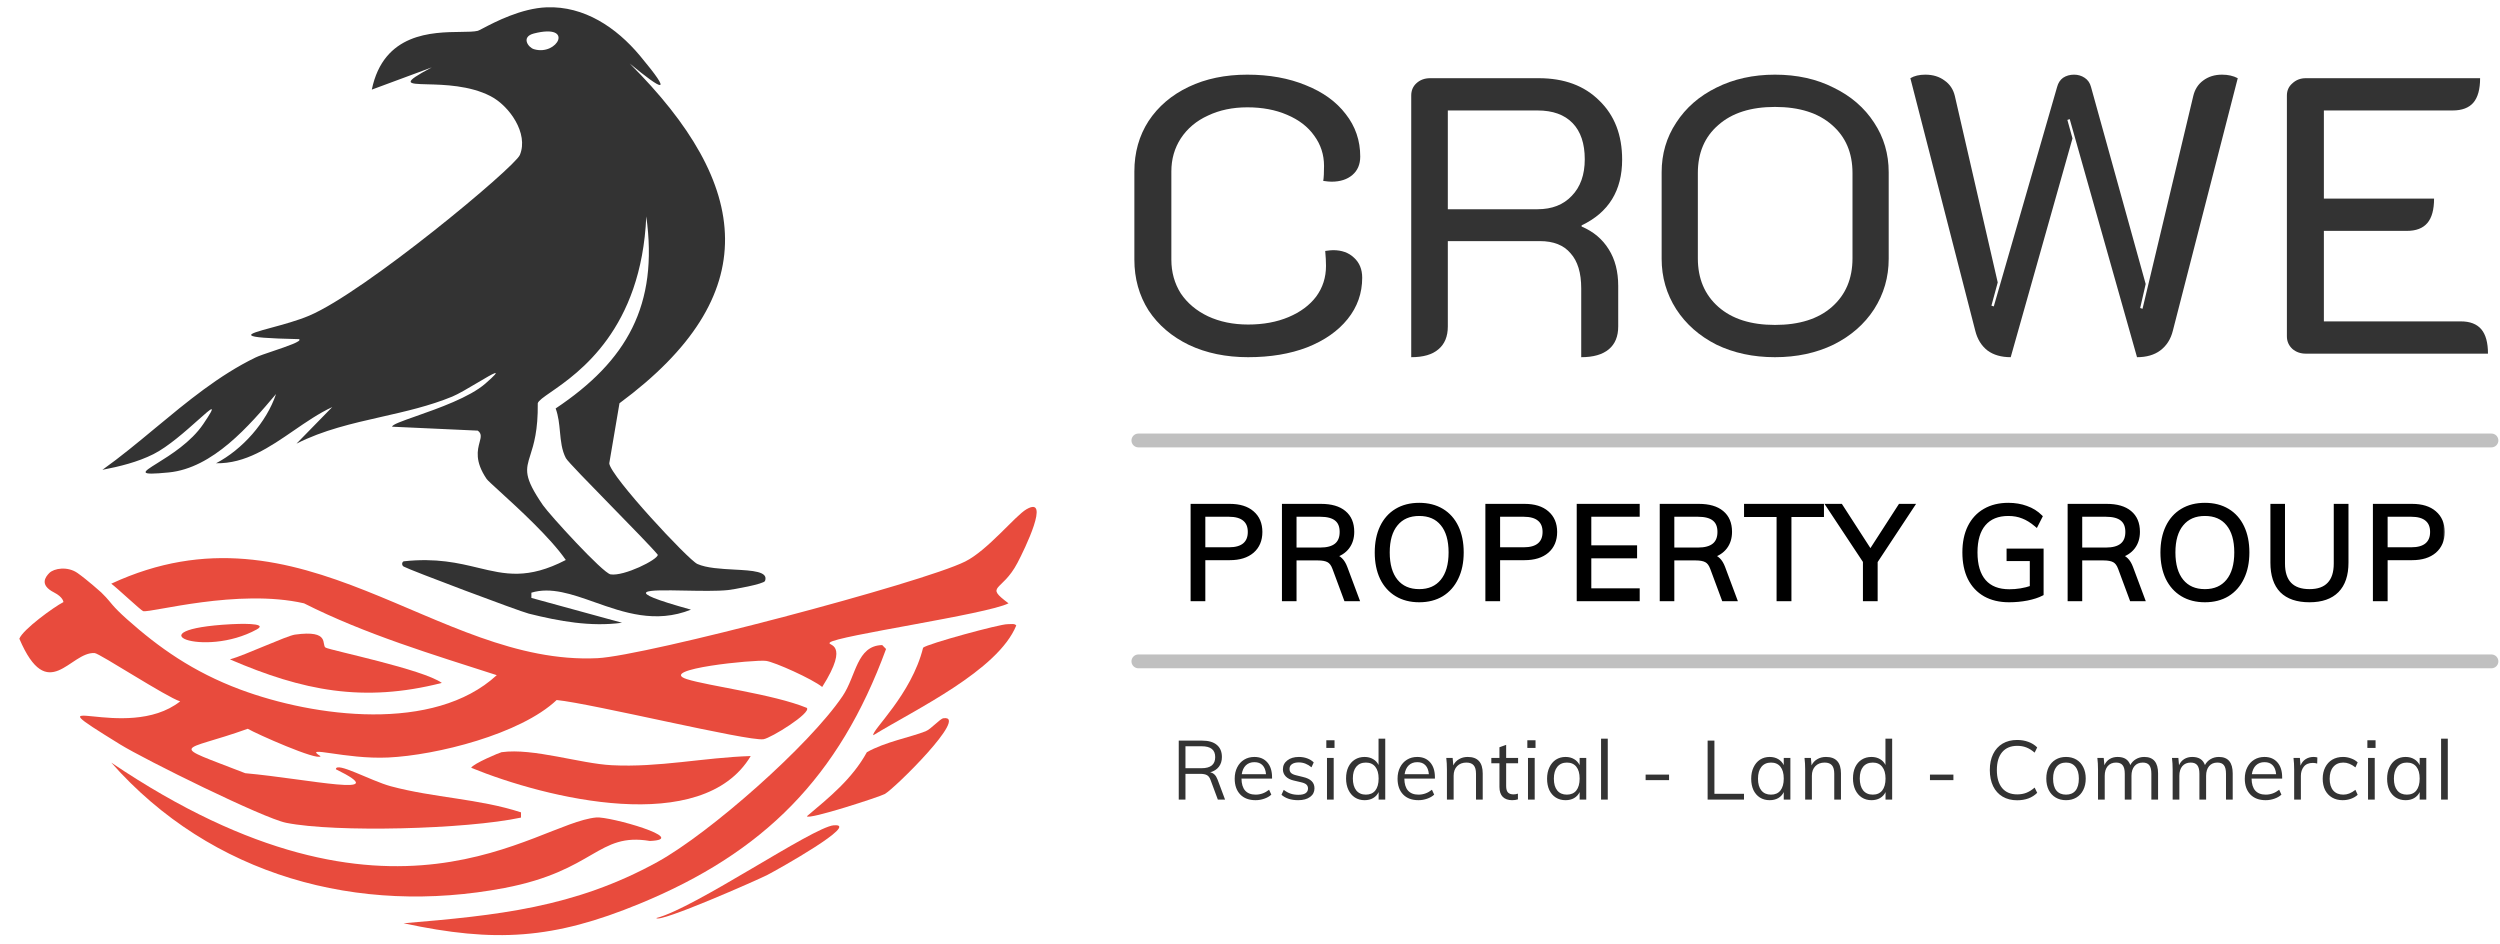 <svg width="339" height="128" viewBox="0 0 339 128" fill="none" xmlns="http://www.w3.org/2000/svg">
<g clip-path="url(#clip0_9_487)">
<path d="M13.726 80.332C13.726 80.332 13.908 80.51 14.367 80.988C14.995 81.644 15.234 82.197 17.216 83.963C21.518 87.797 26.163 91.102 32.57 93.496C42.633 97.25 58.848 99.394 67.361 91.552C58.692 88.754 49.541 86.012 41.223 81.811C32.29 79.771 20.49 83.111 19.416 82.872C19.143 82.808 15.771 79.628 15.085 79.149C41.013 67.122 59.09 90.316 81.029 89.248C87.548 88.929 125.057 79.046 130.875 76.144C133.944 74.614 137.643 69.951 139.185 69.059C142.519 67.122 138.921 74.519 137.97 76.32C135.86 80.345 133.438 79.325 136.755 81.811C133.843 83.302 113.39 86.219 112.526 87.128C112.058 87.614 115.4 86.984 111.49 93.154C110.181 92.085 105.041 89.766 103.873 89.615C102.401 89.415 88.958 90.746 93.14 92.094C95.983 93.01 104.878 94.126 109.41 95.991C110.041 96.677 104.55 100.088 103.522 100.239C101.443 100.55 80.274 95.401 75.484 94.923C70.578 99.562 59.152 102.415 52.641 102.718C46.792 102.989 40.958 100.989 43.466 102.543C43.1 103.22 34.704 99.482 33.598 98.821C24.447 102.112 22.585 100.694 33.255 104.846C41.807 105.619 53.669 108.298 45.546 104.312C45.546 103.212 50.297 105.89 52.991 106.616C58.856 108.194 64.915 108.29 70.648 110.155V110.864C63.225 112.458 45.483 112.912 38.801 111.573C35.724 110.96 19.649 103.013 16.3 100.949C3.122 92.811 17.071 100.901 24.431 95.106C22.593 94.54 13.496 88.594 12.834 88.555C9.493 88.355 6.502 95.688 2.624 86.61C3.104 85.35 7.318 82.3 8.599 81.644C8.599 81.644 8.599 80.988 7.318 80.332C5.311 79.306 6.179 78.219 6.677 77.709C7.318 77.054 9.174 76.755 10.522 77.709C11.87 78.664 13.726 80.332 13.726 80.332Z" fill="#E84B3D"/>
<path d="M119.627 87.471L120.149 88.005C113.762 105.428 103.528 115.63 86.744 122.541C75.038 127.363 67.172 127.865 54.726 125.195C67.351 124.127 77.865 123.107 89.166 116.874C96.254 112.96 109.751 101.068 114.261 94.381C116.122 91.615 116.153 87.558 119.627 87.471Z" fill="#E84B3D"/>
<path d="M15.091 103.412C53.425 129.292 72.46 111.629 80.856 110.848C82.671 110.681 93.653 113.805 88.123 114.036C81.051 112.849 80.708 118.069 68.395 120.413C48.636 124.175 28.651 118.787 15.091 103.412Z" fill="#E84B3D"/>
<path d="M68.052 101.993C72.273 101.411 78.707 103.547 82.936 103.762C89.353 104.097 95.452 102.718 101.799 102.519C95.241 113.494 74.073 108.274 63.893 104.113C64.15 103.555 67.819 102.017 68.044 101.985L68.052 101.993Z" fill="#E84B3D"/>
<path d="M40.014 86.052C44.882 85.374 43.526 87.487 44.165 87.821C44.897 88.204 57.39 90.77 59.913 92.604C49.259 95.322 41.057 93.664 31.182 89.415C33.238 88.841 38.861 86.211 40.006 86.052H40.014Z" fill="#E84B3D"/>
<path d="M136.59 84.641C137.104 84.641 137.595 84.522 137.805 84.816C135.305 90.938 124.144 96.19 118.42 99.697C118.147 99.068 123.607 94.19 125.172 87.829C125.741 87.303 135.585 84.625 136.598 84.641H136.59Z" fill="#E84B3D"/>
<path d="M127.937 97.394C131.45 96.908 121.34 106.903 119.977 107.668C119.323 108.035 109.588 111.215 109.416 110.681C112.469 108.114 115.569 105.604 117.547 102.001C119.993 100.606 123.482 99.968 125.507 99.163C126.27 98.861 127.454 97.458 127.929 97.394H127.937Z" fill="#E84B3D"/>
<path d="M113.053 111.916C116.807 111.557 105.429 117.934 104.05 118.643C102.835 119.273 89.353 125.227 88.995 124.486C94.198 123.178 110.164 112.187 113.053 111.908V111.916Z" fill="#E84B3D"/>
<path d="M31.361 84.641C32 84.609 36.571 84.386 34.819 85.35C27.615 89.312 17.786 85.366 31.361 84.641Z" fill="#E84B3D"/>
<path fill-rule="evenodd" clip-rule="evenodd" d="M74.13 0.992C79.209 0.805 83.554 3.7 86.771 7.547C91.395 13.089 89.842 12.271 85.386 8.612C101.918 25.118 103.794 40.057 84.001 54.681L82.616 62.833C82.792 64.61 93.352 75.934 94.561 76.474C95.812 77.033 97.771 77.138 99.564 77.235C102.055 77.369 104.226 77.486 103.736 78.777C103.574 79.204 99.339 79.954 98.716 80.014C97.217 80.168 94.957 80.124 92.865 80.084H92.865C87.816 79.986 83.744 79.906 93.696 82.669C88.904 84.585 84.583 83.056 80.648 81.663C77.561 80.571 74.711 79.562 72.056 80.367V81.079L84.346 84.446C80.103 85.024 75.823 84.236 71.705 83.209C70.393 82.879 55.524 77.284 54.74 76.827C54.454 76.662 54.469 76.234 54.74 76.114C59.156 75.629 62.167 76.352 64.85 76.997C68.507 77.875 71.555 78.608 76.724 75.934C74.638 72.912 70.246 68.903 67.769 66.641L67.768 66.641C66.791 65.748 66.111 65.128 65.989 64.948C64.352 62.544 64.754 61.023 65.031 59.976C65.216 59.279 65.345 58.792 64.779 58.393L53.179 57.861C53.151 57.583 54.532 57.097 56.434 56.427L56.434 56.427C59.421 55.376 63.694 53.871 65.82 52.011C68.498 49.673 66.885 50.63 64.773 51.882C63.54 52.614 62.137 53.446 61.321 53.781C58.258 55.042 54.998 55.782 51.74 56.521L51.74 56.521L51.739 56.521C47.77 57.422 43.803 58.322 40.201 60.163L45.052 55.198C43.242 56.042 41.533 57.217 39.823 58.392C36.551 60.642 33.278 62.892 29.297 62.818C32.858 60.958 36.134 57.283 37.431 53.428C33.789 57.741 28.872 63.47 22.885 64.063C18.647 64.478 19.282 64.082 21.333 62.803C23.095 61.705 25.901 59.955 27.56 57.508C29.572 54.535 28.738 55.28 26.868 56.951C25.237 58.407 22.818 60.567 20.811 61.58C18.671 62.66 16.224 63.253 13.886 63.71C16.332 61.965 18.693 60.007 21.063 58.041C25.376 54.465 29.719 50.862 34.661 48.471C35.094 48.26 36.029 47.944 37.034 47.605C38.919 46.968 41.048 46.248 40.545 45.989C31.792 45.793 33.338 45.374 36.804 44.433L36.804 44.433C38.379 44.006 40.349 43.472 41.931 42.802C49.464 39.614 69.799 22.696 70.496 21.008C71.705 18.084 69.052 14.341 66.516 13.036C63.69 11.578 60.178 11.489 57.933 11.432C55.272 11.364 54.392 11.342 58.551 9.137L50.416 12.152C52.017 4.447 58.599 4.371 62.492 4.326C63.465 4.315 64.27 4.305 64.787 4.18C64.884 4.155 65.145 4.019 65.535 3.814C67.085 3.001 70.677 1.118 74.138 0.992H74.13ZM72.401 4.539C77.963 3.13 75.588 7.629 72.401 6.669C71.617 6.437 70.613 4.997 72.401 4.539ZM75.347 55.386C84.998 48.944 89.307 41.384 87.636 29.34C86.975 44.66 78.486 50.542 74.703 53.164C73.703 53.857 73.031 54.322 72.921 54.673C72.969 58.376 72.364 60.284 71.922 61.676C71.275 63.717 70.981 64.646 73.617 68.495C74.489 69.77 81.751 77.719 82.792 77.884C84.602 78.177 89.204 75.889 89.197 75.229C88.457 74.317 85.664 71.46 82.908 68.64C79.907 65.569 76.949 62.542 76.732 62.12C76.169 61.046 76.052 59.818 75.932 58.564C75.831 57.498 75.727 56.413 75.347 55.386Z" fill="#333333"/>
</g>
<path d="M310.103 12.952C310.103 12.276 310.352 11.725 310.85 11.298C311.348 10.835 311.952 10.604 312.664 10.604H336.302C336.302 12.098 335.999 13.201 335.395 13.912C334.79 14.624 333.847 14.979 332.567 14.979H315.118V26.932H330.059C330.059 28.426 329.756 29.529 329.152 30.24C328.547 30.951 327.622 31.307 326.377 31.307H315.118V43.58H333.687C334.932 43.58 335.857 43.935 336.462 44.647C337.067 45.358 337.369 46.461 337.369 47.955H312.664C311.952 47.955 311.348 47.742 310.85 47.315C310.352 46.852 310.103 46.283 310.103 45.607V12.952Z" fill="#333333"/>
<path d="M272.652 48.435C271.371 48.435 270.322 48.133 269.503 47.528C268.685 46.888 268.134 45.999 267.849 44.86L259.045 10.604C259.579 10.284 260.255 10.124 261.073 10.124C262.104 10.124 262.976 10.39 263.687 10.924C264.399 11.422 264.861 12.116 265.075 13.005L270.891 38.297L270.037 41.445L270.357 41.552L278.948 11.778C279.09 11.244 279.357 10.835 279.748 10.551C280.175 10.266 280.673 10.124 281.242 10.124C281.776 10.124 282.256 10.266 282.683 10.551C283.11 10.835 283.394 11.244 283.537 11.778L290.954 38.511L290.207 41.766L290.527 41.872L297.41 13.005C297.623 12.116 298.068 11.422 298.744 10.924C299.455 10.39 300.309 10.124 301.305 10.124C302.123 10.124 302.835 10.284 303.439 10.604L294.635 44.86C294.351 45.999 293.782 46.888 292.928 47.528C292.11 48.133 291.06 48.435 289.78 48.435L280.655 16.153L280.335 16.26L281.029 18.768L272.652 48.435Z" fill="#333333"/>
<path d="M240.686 48.435C237.733 48.435 235.083 47.866 232.736 46.728C230.423 45.554 228.609 43.953 227.293 41.925C225.977 39.862 225.319 37.586 225.319 35.096V23.357C225.319 20.867 225.977 18.626 227.293 16.634C228.609 14.606 230.423 13.023 232.736 11.885C235.083 10.711 237.733 10.124 240.686 10.124C243.674 10.124 246.324 10.711 248.636 11.885C250.984 13.023 252.816 14.606 254.132 16.634C255.449 18.626 256.107 20.867 256.107 23.357V35.096C256.107 37.586 255.449 39.862 254.132 41.925C252.816 43.953 250.984 45.554 248.636 46.728C246.289 47.866 243.638 48.435 240.686 48.435ZM240.686 44.06C243.994 44.06 246.573 43.242 248.423 41.605C250.273 39.969 251.198 37.781 251.198 35.042V23.463C251.198 20.724 250.273 18.554 248.423 16.954C246.573 15.317 243.994 14.499 240.686 14.499C237.413 14.499 234.852 15.317 233.002 16.954C231.153 18.554 230.228 20.724 230.228 23.463V35.042C230.228 37.781 231.153 39.969 233.002 41.605C234.852 43.242 237.413 44.06 240.686 44.06Z" fill="#333333"/>
<path d="M191.363 12.952C191.363 12.276 191.594 11.725 192.057 11.298C192.555 10.835 193.177 10.604 193.924 10.604H208.651C212.102 10.604 214.841 11.618 216.868 13.645C218.932 15.637 219.963 18.305 219.963 21.649C219.963 25.847 218.131 28.817 214.467 30.56V30.72C216.068 31.396 217.295 32.428 218.149 33.815C219.003 35.167 219.43 36.821 219.43 38.777V44.273C219.43 45.625 219.003 46.657 218.149 47.368C217.295 48.08 216.05 48.435 214.414 48.435V39.097C214.414 36.999 213.934 35.416 212.973 34.349C212.048 33.246 210.661 32.694 208.811 32.694H196.325V44.273C196.325 45.625 195.898 46.657 195.045 47.368C194.226 48.08 192.999 48.435 191.363 48.435V12.952ZM208.491 28.372C210.448 28.372 211.995 27.768 213.133 26.558C214.307 25.349 214.894 23.695 214.894 21.596C214.894 19.462 214.343 17.825 213.24 16.687C212.137 15.549 210.554 14.979 208.491 14.979H196.325V28.372H208.491Z" fill="#333333"/>
<path d="M169.241 48.435C166.253 48.435 163.585 47.884 161.237 46.781C158.889 45.643 157.057 44.078 155.741 42.086C154.46 40.058 153.82 37.764 153.82 35.202V23.25C153.82 20.689 154.46 18.412 155.741 16.42C157.057 14.428 158.871 12.881 161.184 11.778C163.496 10.675 166.146 10.124 169.134 10.124C172.122 10.124 174.772 10.604 177.085 11.565C179.397 12.489 181.193 13.788 182.474 15.46C183.79 17.132 184.448 19.052 184.448 21.222C184.448 22.29 184.092 23.125 183.381 23.73C182.669 24.335 181.727 24.637 180.553 24.637C180.304 24.637 179.93 24.602 179.432 24.531C179.503 24.104 179.539 23.428 179.539 22.503C179.539 20.973 179.094 19.604 178.205 18.394C177.351 17.185 176.124 16.242 174.523 15.566C172.958 14.89 171.162 14.553 169.134 14.553C167.142 14.553 165.363 14.926 163.798 15.673C162.233 16.384 161.006 17.416 160.116 18.768C159.263 20.084 158.836 21.578 158.836 23.25V35.202C158.836 36.91 159.263 38.44 160.116 39.791C161.006 41.107 162.233 42.139 163.798 42.886C165.399 43.633 167.213 44.007 169.241 44.007C171.304 44.007 173.136 43.669 174.737 42.993C176.337 42.317 177.583 41.392 178.472 40.218C179.361 39.009 179.806 37.621 179.806 36.056C179.806 35.487 179.77 34.811 179.699 34.029C180.197 33.957 180.553 33.922 180.766 33.922C181.94 33.922 182.883 34.26 183.594 34.936C184.341 35.611 184.715 36.519 184.715 37.657C184.715 39.756 184.057 41.623 182.741 43.26C181.424 44.896 179.592 46.176 177.245 47.101C174.932 47.991 172.264 48.435 169.241 48.435Z" fill="#333333"/>
<mask id="path-8-outside-1_9_487" maskUnits="userSpaceOnUse" x="160.715" y="67.451" width="171" height="15" fill="black">
<rect fill="white" x="160.715" y="67.451" width="171" height="15"/>
<path fill-rule="evenodd" clip-rule="evenodd" d="M189.388 80.617C190.253 81.139 191.273 81.4 192.447 81.4C193.621 81.4 194.64 81.139 195.506 80.617C196.372 80.083 197.036 79.33 197.498 78.358C197.972 77.386 198.21 76.236 198.21 74.908C198.21 73.591 197.978 72.447 197.516 71.475C197.053 70.502 196.389 69.755 195.524 69.234C194.658 68.712 193.633 68.451 192.447 68.451C191.261 68.451 190.235 68.712 189.37 69.234C188.504 69.755 187.84 70.502 187.378 71.475C186.915 72.447 186.684 73.597 186.684 74.925C186.684 76.242 186.915 77.392 187.378 78.376C187.852 79.348 188.522 80.095 189.388 80.617ZM195.577 78.785C194.83 79.698 193.787 80.154 192.447 80.154C191.095 80.154 190.046 79.698 189.299 78.785C188.552 77.872 188.178 76.579 188.178 74.908C188.178 73.248 188.552 71.967 189.299 71.066C190.046 70.153 191.095 69.696 192.447 69.696C193.799 69.696 194.842 70.147 195.577 71.048C196.324 71.949 196.698 73.236 196.698 74.908C196.698 76.579 196.324 77.872 195.577 78.785ZM276.843 80.528V74.659H272.361V75.815H275.509V79.674C274.537 80.006 273.523 80.172 272.468 80.172C270.974 80.172 269.835 79.728 269.053 78.838C268.27 77.937 267.879 76.627 267.879 74.908C267.879 73.224 268.258 71.937 269.017 71.048C269.788 70.147 270.891 69.696 272.326 69.696C273.061 69.696 273.719 69.815 274.3 70.052C274.893 70.277 275.497 70.651 276.114 71.172L276.683 70.052C276.15 69.518 275.509 69.121 274.762 68.86C274.027 68.588 273.215 68.451 272.326 68.451C271.104 68.451 270.043 68.712 269.142 69.234C268.252 69.744 267.565 70.485 267.079 71.457C266.604 72.418 266.367 73.568 266.367 74.908C266.367 76.259 266.604 77.421 267.079 78.394C267.565 79.366 268.264 80.113 269.177 80.635C270.09 81.145 271.175 81.4 272.432 81.4C273.262 81.4 274.08 81.323 274.887 81.168C275.693 81.002 276.345 80.789 276.843 80.528ZM295.926 80.617C296.792 81.139 297.812 81.4 298.986 81.4C300.16 81.4 301.179 81.139 302.045 80.617C302.911 80.083 303.575 79.33 304.037 78.358C304.511 77.386 304.748 76.236 304.748 74.908C304.748 73.591 304.517 72.447 304.055 71.475C303.592 70.502 302.928 69.755 302.063 69.234C301.197 68.712 300.171 68.451 298.986 68.451C297.8 68.451 296.774 68.712 295.909 69.234C295.043 69.755 294.379 70.502 293.917 71.475C293.454 72.447 293.223 73.597 293.223 74.925C293.223 76.242 293.454 77.392 293.917 78.376C294.391 79.348 295.061 80.095 295.926 80.617ZM302.116 78.785C301.369 79.698 300.326 80.154 298.986 80.154C297.634 80.154 296.585 79.698 295.838 78.785C295.091 77.872 294.717 76.579 294.717 74.908C294.717 73.248 295.091 71.967 295.838 71.066C296.585 70.153 297.634 69.696 298.986 69.696C300.337 69.696 301.381 70.147 302.116 71.048C302.863 71.949 303.237 73.236 303.237 74.908C303.237 76.579 302.863 77.872 302.116 78.785ZM313.17 81.4C311.509 81.4 310.253 80.973 309.399 80.119C308.557 79.253 308.136 77.979 308.136 76.295V68.594H309.577V76.419C309.577 77.653 309.879 78.583 310.484 79.212C311.089 79.84 311.984 80.154 313.17 80.154C314.343 80.154 315.227 79.84 315.82 79.212C316.424 78.583 316.727 77.653 316.727 76.419V68.594H318.185V76.295C318.185 77.967 317.758 79.236 316.905 80.101C316.051 80.967 314.806 81.4 313.17 81.4ZM322.035 68.594H327.086C328.391 68.594 329.404 68.908 330.128 69.536C330.863 70.165 331.23 71.03 331.23 72.133C331.23 73.236 330.863 74.107 330.128 74.748C329.393 75.376 328.379 75.69 327.086 75.69H323.493V81.257H322.035V68.594ZM326.962 74.481C327.898 74.481 328.604 74.279 329.078 73.876C329.553 73.473 329.79 72.892 329.79 72.133C329.79 71.374 329.553 70.799 329.078 70.408C328.604 70.004 327.898 69.803 326.962 69.803H323.493V74.481H326.962ZM290.582 81.257H289.035L287.469 77.042C287.28 76.52 287.013 76.17 286.669 75.993C286.337 75.815 285.863 75.726 285.246 75.726H282.08V81.257H280.64V68.594H285.673C287.037 68.594 288.08 68.896 288.803 69.501C289.539 70.105 289.906 70.977 289.906 72.115C289.906 72.945 289.687 73.645 289.248 74.214C288.821 74.771 288.199 75.168 287.381 75.406C287.748 75.465 288.062 75.625 288.323 75.886C288.584 76.135 288.803 76.496 288.981 76.971L290.582 81.257ZM285.549 74.516C287.493 74.516 288.466 73.722 288.466 72.133C288.466 71.35 288.228 70.769 287.754 70.39C287.28 69.999 286.545 69.803 285.549 69.803H282.08V74.516H285.549ZM259.321 68.594L254.341 76.135V81.257H252.882V76.117L247.902 68.594H249.61L253.629 74.819L257.649 68.594H259.321ZM241.173 69.838V81.257H242.649V69.838H247.06V68.594H236.762V69.838H241.173ZM235.271 81.257H233.724L232.159 77.042C231.969 76.52 231.702 76.17 231.358 75.993C231.026 75.815 230.552 75.726 229.935 75.726H226.769V81.257H225.329V68.594H230.362C231.726 68.594 232.769 68.896 233.492 69.501C234.228 70.105 234.595 70.977 234.595 72.115C234.595 72.945 234.376 73.645 233.937 74.214C233.51 74.771 232.888 75.168 232.07 75.406C232.437 75.465 232.751 75.625 233.012 75.886C233.273 76.135 233.492 76.496 233.67 76.971L235.271 81.257ZM230.238 74.516C232.182 74.516 233.155 73.722 233.155 72.133C233.155 71.35 232.917 70.769 232.443 70.39C231.969 69.999 231.234 69.803 230.238 69.803H226.769V74.516H230.238ZM214.072 68.594V81.257H222.076V80.048H215.513V75.441H221.72V74.214H215.513V69.803H222.076V68.594H214.072ZM201.686 68.594H206.737C208.042 68.594 209.056 68.908 209.779 69.536C210.514 70.165 210.882 71.03 210.882 72.133C210.882 73.236 210.514 74.107 209.779 74.748C209.044 75.376 208.03 75.69 206.737 75.69H203.145V81.257H201.686V68.594ZM206.613 74.481C207.55 74.481 208.255 74.279 208.729 73.876C209.204 73.473 209.441 72.892 209.441 72.133C209.441 71.374 209.204 70.799 208.729 70.408C208.255 70.004 207.55 69.803 206.613 69.803H203.145V74.481H206.613ZM184.043 81.257H182.496L180.931 77.042C180.741 76.52 180.474 76.17 180.13 75.993C179.798 75.815 179.324 75.726 178.707 75.726H175.542V81.257H174.101V68.594H179.134C180.498 68.594 181.541 68.896 182.265 69.501C183 70.105 183.367 70.977 183.367 72.115C183.367 72.945 183.148 73.645 182.709 74.214C182.282 74.771 181.66 75.168 180.842 75.406C181.209 75.465 181.524 75.625 181.784 75.886C182.045 76.135 182.265 76.496 182.443 76.971L184.043 81.257ZM179.01 74.516C180.954 74.516 181.927 73.722 181.927 72.133C181.927 71.35 181.69 70.769 181.215 70.39C180.741 69.999 180.006 69.803 179.01 69.803H175.542V74.516H179.01ZM166.766 68.594H161.715V81.257H163.173V75.69H166.766C168.059 75.69 169.073 75.376 169.808 74.748C170.543 74.107 170.911 73.236 170.911 72.133C170.911 71.03 170.543 70.165 169.808 69.536C169.084 68.908 168.071 68.594 166.766 68.594ZM168.758 73.876C168.284 74.279 167.579 74.481 166.642 74.481H163.173V69.803H166.642C167.579 69.803 168.284 70.004 168.758 70.408C169.233 70.799 169.47 71.374 169.47 72.133C169.47 72.892 169.233 73.473 168.758 73.876Z"/>
</mask>
<path fill-rule="evenodd" clip-rule="evenodd" d="M189.388 80.617C190.253 81.139 191.273 81.4 192.447 81.4C193.621 81.4 194.64 81.139 195.506 80.617C196.372 80.083 197.036 79.33 197.498 78.358C197.972 77.386 198.21 76.236 198.21 74.908C198.21 73.591 197.978 72.447 197.516 71.475C197.053 70.502 196.389 69.755 195.524 69.234C194.658 68.712 193.633 68.451 192.447 68.451C191.261 68.451 190.235 68.712 189.37 69.234C188.504 69.755 187.84 70.502 187.378 71.475C186.915 72.447 186.684 73.597 186.684 74.925C186.684 76.242 186.915 77.392 187.378 78.376C187.852 79.348 188.522 80.095 189.388 80.617ZM195.577 78.785C194.83 79.698 193.787 80.154 192.447 80.154C191.095 80.154 190.046 79.698 189.299 78.785C188.552 77.872 188.178 76.579 188.178 74.908C188.178 73.248 188.552 71.967 189.299 71.066C190.046 70.153 191.095 69.696 192.447 69.696C193.799 69.696 194.842 70.147 195.577 71.048C196.324 71.949 196.698 73.236 196.698 74.908C196.698 76.579 196.324 77.872 195.577 78.785ZM276.843 80.528V74.659H272.361V75.815H275.509V79.674C274.537 80.006 273.523 80.172 272.468 80.172C270.974 80.172 269.835 79.728 269.053 78.838C268.27 77.937 267.879 76.627 267.879 74.908C267.879 73.224 268.258 71.937 269.017 71.048C269.788 70.147 270.891 69.696 272.326 69.696C273.061 69.696 273.719 69.815 274.3 70.052C274.893 70.277 275.497 70.651 276.114 71.172L276.683 70.052C276.15 69.518 275.509 69.121 274.762 68.86C274.027 68.588 273.215 68.451 272.326 68.451C271.104 68.451 270.043 68.712 269.142 69.234C268.252 69.744 267.565 70.485 267.079 71.457C266.604 72.418 266.367 73.568 266.367 74.908C266.367 76.259 266.604 77.421 267.079 78.394C267.565 79.366 268.264 80.113 269.177 80.635C270.09 81.145 271.175 81.4 272.432 81.4C273.262 81.4 274.08 81.323 274.887 81.168C275.693 81.002 276.345 80.789 276.843 80.528ZM295.926 80.617C296.792 81.139 297.812 81.4 298.986 81.4C300.16 81.4 301.179 81.139 302.045 80.617C302.911 80.083 303.575 79.33 304.037 78.358C304.511 77.386 304.748 76.236 304.748 74.908C304.748 73.591 304.517 72.447 304.055 71.475C303.592 70.502 302.928 69.755 302.063 69.234C301.197 68.712 300.171 68.451 298.986 68.451C297.8 68.451 296.774 68.712 295.909 69.234C295.043 69.755 294.379 70.502 293.917 71.475C293.454 72.447 293.223 73.597 293.223 74.925C293.223 76.242 293.454 77.392 293.917 78.376C294.391 79.348 295.061 80.095 295.926 80.617ZM302.116 78.785C301.369 79.698 300.326 80.154 298.986 80.154C297.634 80.154 296.585 79.698 295.838 78.785C295.091 77.872 294.717 76.579 294.717 74.908C294.717 73.248 295.091 71.967 295.838 71.066C296.585 70.153 297.634 69.696 298.986 69.696C300.337 69.696 301.381 70.147 302.116 71.048C302.863 71.949 303.237 73.236 303.237 74.908C303.237 76.579 302.863 77.872 302.116 78.785ZM313.17 81.4C311.509 81.4 310.253 80.973 309.399 80.119C308.557 79.253 308.136 77.979 308.136 76.295V68.594H309.577V76.419C309.577 77.653 309.879 78.583 310.484 79.212C311.089 79.84 311.984 80.154 313.17 80.154C314.343 80.154 315.227 79.84 315.82 79.212C316.424 78.583 316.727 77.653 316.727 76.419V68.594H318.185V76.295C318.185 77.967 317.758 79.236 316.905 80.101C316.051 80.967 314.806 81.4 313.17 81.4ZM322.035 68.594H327.086C328.391 68.594 329.404 68.908 330.128 69.536C330.863 70.165 331.23 71.03 331.23 72.133C331.23 73.236 330.863 74.107 330.128 74.748C329.393 75.376 328.379 75.69 327.086 75.69H323.493V81.257H322.035V68.594ZM326.962 74.481C327.898 74.481 328.604 74.279 329.078 73.876C329.553 73.473 329.79 72.892 329.79 72.133C329.79 71.374 329.553 70.799 329.078 70.408C328.604 70.004 327.898 69.803 326.962 69.803H323.493V74.481H326.962ZM290.582 81.257H289.035L287.469 77.042C287.28 76.52 287.013 76.17 286.669 75.993C286.337 75.815 285.863 75.726 285.246 75.726H282.08V81.257H280.64V68.594H285.673C287.037 68.594 288.08 68.896 288.803 69.501C289.539 70.105 289.906 70.977 289.906 72.115C289.906 72.945 289.687 73.645 289.248 74.214C288.821 74.771 288.199 75.168 287.381 75.406C287.748 75.465 288.062 75.625 288.323 75.886C288.584 76.135 288.803 76.496 288.981 76.971L290.582 81.257ZM285.549 74.516C287.493 74.516 288.466 73.722 288.466 72.133C288.466 71.35 288.228 70.769 287.754 70.39C287.28 69.999 286.545 69.803 285.549 69.803H282.08V74.516H285.549ZM259.321 68.594L254.341 76.135V81.257H252.882V76.117L247.902 68.594H249.61L253.629 74.819L257.649 68.594H259.321ZM241.173 69.838V81.257H242.649V69.838H247.06V68.594H236.762V69.838H241.173ZM235.271 81.257H233.724L232.159 77.042C231.969 76.52 231.702 76.17 231.358 75.993C231.026 75.815 230.552 75.726 229.935 75.726H226.769V81.257H225.329V68.594H230.362C231.726 68.594 232.769 68.896 233.492 69.501C234.228 70.105 234.595 70.977 234.595 72.115C234.595 72.945 234.376 73.645 233.937 74.214C233.51 74.771 232.888 75.168 232.07 75.406C232.437 75.465 232.751 75.625 233.012 75.886C233.273 76.135 233.492 76.496 233.67 76.971L235.271 81.257ZM230.238 74.516C232.182 74.516 233.155 73.722 233.155 72.133C233.155 71.35 232.917 70.769 232.443 70.39C231.969 69.999 231.234 69.803 230.238 69.803H226.769V74.516H230.238ZM214.072 68.594V81.257H222.076V80.048H215.513V75.441H221.72V74.214H215.513V69.803H222.076V68.594H214.072ZM201.686 68.594H206.737C208.042 68.594 209.056 68.908 209.779 69.536C210.514 70.165 210.882 71.03 210.882 72.133C210.882 73.236 210.514 74.107 209.779 74.748C209.044 75.376 208.03 75.69 206.737 75.69H203.145V81.257H201.686V68.594ZM206.613 74.481C207.55 74.481 208.255 74.279 208.729 73.876C209.204 73.473 209.441 72.892 209.441 72.133C209.441 71.374 209.204 70.799 208.729 70.408C208.255 70.004 207.55 69.803 206.613 69.803H203.145V74.481H206.613ZM184.043 81.257H182.496L180.931 77.042C180.741 76.52 180.474 76.17 180.13 75.993C179.798 75.815 179.324 75.726 178.707 75.726H175.542V81.257H174.101V68.594H179.134C180.498 68.594 181.541 68.896 182.265 69.501C183 70.105 183.367 70.977 183.367 72.115C183.367 72.945 183.148 73.645 182.709 74.214C182.282 74.771 181.66 75.168 180.842 75.406C181.209 75.465 181.524 75.625 181.784 75.886C182.045 76.135 182.265 76.496 182.443 76.971L184.043 81.257ZM179.01 74.516C180.954 74.516 181.927 73.722 181.927 72.133C181.927 71.35 181.69 70.769 181.215 70.39C180.741 69.999 180.006 69.803 179.01 69.803H175.542V74.516H179.01ZM166.766 68.594H161.715V81.257H163.173V75.69H166.766C168.059 75.69 169.073 75.376 169.808 74.748C170.543 74.107 170.911 73.236 170.911 72.133C170.911 71.03 170.543 70.165 169.808 69.536C169.084 68.908 168.071 68.594 166.766 68.594ZM168.758 73.876C168.284 74.279 167.579 74.481 166.642 74.481H163.173V69.803H166.642C167.579 69.803 168.284 70.004 168.758 70.408C169.233 70.799 169.47 71.374 169.47 72.133C169.47 72.892 169.233 73.473 168.758 73.876Z" fill="black"/>
<path d="M189.388 80.617L189.526 80.387L189.526 80.387L189.388 80.617ZM195.506 80.617L195.645 80.847L195.647 80.846L195.506 80.617ZM197.498 78.358L197.257 78.24L197.256 78.243L197.498 78.358ZM197.516 71.475L197.273 71.59L197.273 71.59L197.516 71.475ZM195.524 69.234L195.663 69.004L195.663 69.004L195.524 69.234ZM189.37 69.234L189.231 69.004L189.231 69.004L189.37 69.234ZM187.378 71.475L187.62 71.59L187.62 71.59L187.378 71.475ZM187.378 78.376L187.135 78.49L187.136 78.494L187.378 78.376ZM195.577 78.785L195.369 78.615L195.369 78.615L195.577 78.785ZM189.299 78.785L189.091 78.955L189.091 78.955L189.299 78.785ZM189.299 71.066L189.506 71.237L189.507 71.236L189.299 71.066ZM195.577 71.048L195.369 71.218L195.37 71.219L195.577 71.048ZM276.843 74.659H277.112V74.39H276.843V74.659ZM276.843 80.528L276.968 80.766L277.112 80.691V80.528H276.843ZM272.361 74.659V74.39H272.092V74.659H272.361ZM272.361 75.815H272.092V76.083H272.361V75.815ZM275.509 75.815H275.778V75.546H275.509V75.815ZM275.509 79.674L275.596 79.928L275.778 79.866V79.674H275.509ZM269.053 78.838L268.85 79.014L268.851 79.016L269.053 78.838ZM269.017 71.048L268.813 70.873L268.813 70.874L269.017 71.048ZM274.3 70.052L274.198 70.301L274.204 70.303L274.3 70.052ZM276.114 71.172L275.94 71.378L276.2 71.597L276.354 71.294L276.114 71.172ZM276.683 70.052L276.923 70.174L277.011 70L276.873 69.862L276.683 70.052ZM274.762 68.86L274.669 69.112L274.674 69.114L274.762 68.86ZM269.142 69.234L269.275 69.467L269.276 69.466L269.142 69.234ZM267.079 71.457L266.838 71.337L266.838 71.338L267.079 71.457ZM267.079 78.394L266.837 78.511L266.838 78.514L267.079 78.394ZM269.177 80.635L269.044 80.868L269.046 80.869L269.177 80.635ZM274.887 81.168L274.937 81.432L274.941 81.431L274.887 81.168ZM302.045 80.617L302.184 80.847L302.186 80.846L302.045 80.617ZM304.037 78.358L303.796 78.24L303.794 78.243L304.037 78.358ZM304.055 71.475L304.297 71.359L304.297 71.359L304.055 71.475ZM302.063 69.234L302.201 69.004L302.201 69.004L302.063 69.234ZM295.909 69.234L296.047 69.464L296.047 69.464L295.909 69.234ZM293.917 71.475L294.159 71.59L294.159 71.59L293.917 71.475ZM293.917 78.376L293.673 78.49L293.675 78.494L293.917 78.376ZM302.116 78.785L301.908 78.615L301.908 78.615L302.116 78.785ZM295.838 78.785L296.046 78.615L296.046 78.615L295.838 78.785ZM295.838 71.066L296.044 71.237L296.046 71.236L295.838 71.066ZM302.116 71.048L301.908 71.218L301.909 71.219L302.116 71.048ZM309.399 80.119L309.206 80.306L309.209 80.309L309.399 80.119ZM308.136 68.594V68.325H307.867V68.594H308.136ZM309.577 68.594H309.845V68.325H309.577V68.594ZM310.484 79.212L310.29 79.398L310.29 79.398L310.484 79.212ZM315.82 79.212L315.626 79.025L315.624 79.028L315.82 79.212ZM316.727 68.594V68.325H316.458V68.594H316.727ZM318.185 68.594H318.454V68.325H318.185V68.594ZM316.905 80.101L317.096 80.29L317.096 80.29L316.905 80.101ZM322.035 68.594V68.325H321.766V68.594H322.035ZM330.128 69.536L329.951 69.739L329.953 69.74L330.128 69.536ZM330.128 74.748L330.302 74.952L330.304 74.95L330.128 74.748ZM323.493 75.69V75.421H323.225V75.69H323.493ZM323.493 81.257V81.526H323.762V81.257H323.493ZM322.035 81.257H321.766V81.526H322.035V81.257ZM329.078 70.408L328.904 70.612L328.907 70.615L329.078 70.408ZM323.493 69.803V69.534H323.225V69.803H323.493ZM323.493 74.481H323.225V74.749H323.493V74.481ZM289.035 81.257L288.783 81.351L288.848 81.526H289.035V81.257ZM290.582 81.257V81.526H290.969L290.834 81.163L290.582 81.257ZM287.469 77.042L287.217 77.134L287.218 77.135L287.469 77.042ZM286.669 75.993L286.542 76.229L286.546 76.231L286.669 75.993ZM282.08 75.726V75.457H281.812V75.726H282.08ZM282.08 81.257V81.526H282.349V81.257H282.08ZM280.64 81.257H280.371V81.526H280.64V81.257ZM280.64 68.594V68.325H280.371V68.594H280.64ZM288.803 69.501L288.631 69.707L288.633 69.708L288.803 69.501ZM289.248 74.214L289.035 74.05L289.035 74.05L289.248 74.214ZM287.381 75.406L287.306 75.147L287.338 75.671L287.381 75.406ZM288.323 75.886L288.133 76.076L288.138 76.08L288.323 75.886ZM288.981 76.971L289.233 76.877L289.233 76.876L288.981 76.971ZM287.754 70.39L287.583 70.597L287.586 70.6L287.754 70.39ZM282.08 69.803V69.534H281.812V69.803H282.08ZM282.08 74.516H281.812V74.785H282.08V74.516ZM254.341 76.135L254.116 75.987L254.072 76.054V76.135H254.341ZM259.321 68.594L259.545 68.742L259.82 68.325H259.321V68.594ZM254.341 81.257V81.526H254.609V81.257H254.341ZM252.882 81.257H252.614V81.526H252.882V81.257ZM252.882 76.117H253.151V76.036L253.106 75.969L252.882 76.117ZM247.902 68.594V68.325H247.402L247.678 68.742L247.902 68.594ZM249.61 68.594L249.835 68.448L249.756 68.325H249.61V68.594ZM253.629 74.819L253.404 74.964L253.629 75.314L253.855 74.964L253.629 74.819ZM257.649 68.594V68.325H257.503L257.423 68.448L257.649 68.594ZM241.173 81.257H240.904V81.526H241.173V81.257ZM241.173 69.838H241.442V69.57H241.173V69.838ZM242.649 81.257V81.526H242.918V81.257H242.649ZM242.649 69.838V69.57H242.381V69.838H242.649ZM247.06 69.838V70.107H247.329V69.838H247.06ZM247.06 68.594H247.329V68.325H247.06V68.594ZM236.762 68.594V68.325H236.493V68.594H236.762ZM236.762 69.838H236.493V70.107H236.762V69.838ZM233.724 81.257L233.472 81.351L233.537 81.526H233.724V81.257ZM235.271 81.257V81.526H235.658L235.523 81.163L235.271 81.257ZM232.159 77.042L231.906 77.134L231.907 77.135L232.159 77.042ZM231.358 75.993L231.231 76.229L231.235 76.231L231.358 75.993ZM226.769 75.726V75.457H226.501V75.726H226.769ZM226.769 81.257V81.526H227.038V81.257H226.769ZM225.329 81.257H225.06V81.526H225.329V81.257ZM225.329 68.594V68.325H225.06V68.594H225.329ZM233.492 69.501L233.32 69.707L233.322 69.708L233.492 69.501ZM233.937 74.214L233.724 74.05L233.724 74.05L233.937 74.214ZM232.07 75.406L231.995 75.147L232.027 75.671L232.07 75.406ZM233.012 75.886L232.822 76.076L232.827 76.08L233.012 75.886ZM233.67 76.971L233.922 76.877L233.922 76.876L233.67 76.971ZM232.443 70.39L232.272 70.597L232.275 70.6L232.443 70.39ZM226.769 69.803V69.534H226.501V69.803H226.769ZM226.769 74.516H226.501V74.785H226.769V74.516ZM214.072 81.257H213.803V81.526H214.072V81.257ZM214.072 68.594V68.325H213.803V68.594H214.072ZM222.076 81.257V81.526H222.344V81.257H222.076ZM222.076 80.048H222.344V79.779H222.076V80.048ZM215.513 80.048H215.244V80.317H215.513V80.048ZM215.513 75.441V75.172H215.244V75.441H215.513ZM221.72 75.441V75.71H221.989V75.441H221.72ZM221.72 74.214H221.989V73.945H221.72V74.214ZM215.513 74.214H215.244V74.483H215.513V74.214ZM215.513 69.803V69.534H215.244V69.803H215.513ZM222.076 69.803V70.072H222.344V69.803H222.076ZM222.076 68.594H222.344V68.325H222.076V68.594ZM201.686 68.594V68.325H201.417V68.594H201.686ZM209.779 69.536L209.603 69.739L209.604 69.74L209.779 69.536ZM209.779 74.748L209.953 74.952L209.955 74.95L209.779 74.748ZM203.145 75.69V75.421H202.876V75.69H203.145ZM203.145 81.257V81.526H203.413V81.257H203.145ZM201.686 81.257H201.417V81.526H201.686V81.257ZM208.729 70.408L208.555 70.612L208.559 70.615L208.729 70.408ZM203.145 69.803V69.534H202.876V69.803H203.145ZM203.145 74.481H202.876V74.749H203.145V74.481ZM182.496 81.257L182.244 81.351L182.309 81.526H182.496V81.257ZM184.043 81.257V81.526H184.43L184.295 81.163L184.043 81.257ZM180.931 77.042L180.678 77.134L180.679 77.135L180.931 77.042ZM180.13 75.993L180.003 76.229L180.007 76.231L180.13 75.993ZM175.542 75.726V75.457H175.273V75.726H175.542ZM175.542 81.257V81.526H175.81V81.257H175.542ZM174.101 81.257H173.832V81.526H174.101V81.257ZM174.101 68.594V68.325H173.832V68.594H174.101ZM182.265 69.501L182.092 69.707L182.094 69.708L182.265 69.501ZM182.709 74.214L182.497 74.05L182.496 74.05L182.709 74.214ZM180.842 75.406L180.767 75.147L180.799 75.671L180.842 75.406ZM181.784 75.886L181.594 76.076L181.599 76.08L181.784 75.886ZM182.443 76.971L182.694 76.877L182.694 76.876L182.443 76.971ZM181.215 70.39L181.044 70.597L181.047 70.6L181.215 70.39ZM175.542 69.803V69.534H175.273V69.803H175.542ZM175.542 74.516H175.273V74.785H175.542V74.516ZM161.715 68.594V68.325H161.446V68.594H161.715ZM161.715 81.257H161.446V81.526H161.715V81.257ZM163.173 81.257V81.526H163.442V81.257H163.173ZM163.173 75.69V75.421H162.905V75.69H163.173ZM169.808 74.748L169.982 74.952L169.984 74.95L169.808 74.748ZM169.808 69.536L169.632 69.739L169.633 69.74L169.808 69.536ZM168.758 73.876L168.584 73.671L168.584 73.671L168.758 73.876ZM163.173 74.481H162.905V74.749H163.173V74.481ZM163.173 69.803V69.534H162.905V69.803H163.173ZM168.758 70.408L168.584 70.612L168.587 70.615L168.758 70.408ZM192.447 81.131C191.314 81.131 190.344 80.879 189.526 80.387L189.249 80.847C190.163 81.398 191.232 81.668 192.447 81.668V81.131ZM195.367 80.387C194.55 80.879 193.58 81.131 192.447 81.131V81.668C193.662 81.668 194.731 81.398 195.645 80.847L195.367 80.387ZM197.256 78.243C196.814 79.171 196.184 79.883 195.365 80.388L195.647 80.846C196.559 80.283 197.257 79.49 197.741 78.474L197.256 78.243ZM197.941 74.908C197.941 76.204 197.709 77.312 197.257 78.24L197.74 78.476C198.235 77.46 198.478 76.267 198.478 74.908H197.941ZM197.273 71.59C197.715 72.519 197.941 73.623 197.941 74.908H198.478C198.478 73.56 198.242 72.375 197.759 71.359L197.273 71.59ZM195.385 69.464C196.203 69.957 196.832 70.662 197.273 71.59L197.759 71.359C197.275 70.343 196.576 69.554 195.663 69.004L195.385 69.464ZM192.447 68.72C193.592 68.72 194.568 68.972 195.385 69.464L195.663 69.004C194.748 68.453 193.673 68.183 192.447 68.183V68.72ZM189.509 69.464C190.325 68.972 191.301 68.72 192.447 68.72V68.183C191.221 68.183 190.145 68.453 189.231 69.004L189.509 69.464ZM187.62 71.59C188.062 70.662 188.691 69.957 189.509 69.464L189.231 69.004C188.317 69.554 187.619 70.343 187.135 71.359L187.62 71.59ZM186.953 74.925C186.953 73.628 187.179 72.519 187.62 71.59L187.135 71.359C186.652 72.375 186.415 73.567 186.415 74.925H186.953ZM187.621 78.262C187.178 77.32 186.953 76.21 186.953 74.925H186.415C186.415 76.273 186.652 77.463 187.135 78.49L187.621 78.262ZM189.526 80.387C188.708 79.894 188.073 79.187 187.619 78.258L187.136 78.494C187.632 79.509 188.336 80.297 189.249 80.847L189.526 80.387ZM192.447 80.423C193.855 80.423 194.98 79.939 195.785 78.955L195.369 78.615C194.681 79.457 193.718 79.886 192.447 79.886V80.423ZM189.091 78.955C189.897 79.94 191.028 80.423 192.447 80.423V79.886C191.162 79.886 190.195 79.456 189.507 78.615L189.091 78.955ZM187.909 74.908C187.909 76.616 188.291 77.978 189.091 78.955L189.507 78.615C188.812 77.766 188.447 76.543 188.447 74.908H187.909ZM189.092 70.894C188.291 71.86 187.909 73.211 187.909 74.908H188.447C188.447 73.284 188.812 72.073 189.506 71.237L189.092 70.894ZM192.447 69.427C191.028 69.427 189.897 69.911 189.091 70.896L189.507 71.236C190.195 70.395 191.162 69.965 192.447 69.965V69.427ZM195.785 70.878C194.991 69.904 193.865 69.427 192.447 69.427V69.965C193.733 69.965 194.693 70.39 195.369 71.218L195.785 70.878ZM196.966 74.908C196.966 73.199 196.585 71.843 195.784 70.876L195.37 71.219C196.063 72.055 196.429 73.272 196.429 74.908H196.966ZM195.785 78.955C196.585 77.978 196.966 76.616 196.966 74.908H196.429C196.429 76.543 196.063 77.766 195.369 78.615L195.785 78.955ZM276.575 74.659V80.528H277.112V74.659H276.575ZM272.361 74.927H276.843V74.39H272.361V74.927ZM272.63 75.815V74.659H272.092V75.815H272.63ZM275.509 75.546H272.361V76.083H275.509V75.546ZM275.778 79.674V75.815H275.241V79.674H275.778ZM272.468 80.441C273.552 80.441 274.595 80.27 275.596 79.928L275.422 79.42C274.479 79.742 273.494 79.904 272.468 79.904V80.441ZM268.851 79.016C269.698 79.978 270.918 80.441 272.468 80.441V79.904C271.029 79.904 269.973 79.478 269.255 78.661L268.851 79.016ZM267.61 74.908C267.61 76.664 268.01 78.047 268.85 79.014L269.256 78.662C268.531 77.828 268.148 76.59 268.148 74.908H267.61ZM268.813 70.874C267.998 71.829 267.61 73.188 267.61 74.908H268.148C268.148 73.26 268.519 72.046 269.222 71.222L268.813 70.874ZM272.326 69.427C270.83 69.427 269.646 69.9 268.813 70.873L269.221 71.223C269.93 70.394 270.951 69.965 272.326 69.965V69.427ZM274.401 69.803C273.783 69.551 273.09 69.427 272.326 69.427V69.965C273.032 69.965 273.655 70.079 274.198 70.301L274.401 69.803ZM276.288 70.967C275.654 70.431 275.023 70.039 274.395 69.801L274.204 70.303C274.762 70.515 275.341 70.87 275.94 71.378L276.288 70.967ZM276.444 69.93L275.874 71.051L276.354 71.294L276.923 70.174L276.444 69.93ZM274.674 69.114C275.384 69.362 275.99 69.738 276.493 70.242L276.873 69.862C276.31 69.298 275.634 68.88 274.851 68.607L274.674 69.114ZM272.326 68.72C273.187 68.72 273.967 68.852 274.669 69.112L274.856 68.608C274.087 68.323 273.242 68.183 272.326 68.183V68.72ZM269.276 69.466C270.13 68.972 271.143 68.72 272.326 68.72V68.183C271.065 68.183 269.956 68.452 269.007 69.001L269.276 69.466ZM267.319 71.577C267.783 70.649 268.435 69.949 269.275 69.467L269.008 69.001C268.07 69.538 267.347 70.32 266.838 71.337L267.319 71.577ZM266.636 74.908C266.636 73.599 266.867 72.491 267.319 71.576L266.838 71.338C266.341 72.344 266.098 73.537 266.098 74.908H266.636ZM267.32 78.276C266.868 77.348 266.636 76.228 266.636 74.908H266.098C266.098 76.29 266.341 77.495 266.837 78.511L267.32 78.276ZM269.311 80.401C268.445 79.907 267.782 79.2 267.319 78.273L266.838 78.514C267.347 79.532 268.083 80.319 269.044 80.868L269.311 80.401ZM272.432 81.131C271.212 81.131 270.174 80.884 269.308 80.4L269.046 80.869C270.007 81.406 271.139 81.668 272.432 81.668V81.131ZM274.836 80.904C274.047 81.055 273.246 81.131 272.432 81.131V81.668C273.279 81.668 274.114 81.59 274.937 81.432L274.836 80.904ZM276.719 80.29C276.25 80.535 275.625 80.742 274.833 80.905L274.941 81.431C275.762 81.263 276.44 81.043 276.968 80.766L276.719 80.29ZM298.986 81.131C297.853 81.131 296.883 80.879 296.065 80.387L295.788 80.847C296.702 81.398 297.771 81.668 298.986 81.668V81.131ZM301.906 80.387C301.089 80.879 300.119 81.131 298.986 81.131V81.668C300.2 81.668 301.27 81.398 302.184 80.847L301.906 80.387ZM303.794 78.243C303.353 79.171 302.723 79.883 301.904 80.388L302.186 80.846C303.098 80.283 303.796 79.49 304.28 78.474L303.794 78.243ZM304.48 74.908C304.48 76.204 304.248 77.312 303.796 78.24L304.278 78.476C304.774 77.46 305.017 76.267 305.017 74.908H304.48ZM303.812 71.59C304.254 72.519 304.48 73.623 304.48 74.908H305.017C305.017 73.56 304.78 72.375 304.297 71.359L303.812 71.59ZM301.924 69.464C302.742 69.957 303.371 70.662 303.812 71.59L304.297 71.359C303.814 70.343 303.115 69.554 302.201 69.004L301.924 69.464ZM298.986 68.72C300.131 68.72 301.107 68.972 301.924 69.464L302.201 69.004C301.287 68.453 300.212 68.183 298.986 68.183V68.72ZM296.047 69.464C296.864 68.972 297.84 68.72 298.986 68.72V68.183C297.76 68.183 296.684 68.453 295.77 69.004L296.047 69.464ZM294.159 71.59C294.601 70.662 295.23 69.957 296.047 69.464L295.77 69.004C294.856 69.554 294.158 70.343 293.674 71.359L294.159 71.59ZM293.492 74.925C293.492 73.628 293.718 72.519 294.159 71.59L293.674 71.359C293.191 72.375 292.954 73.567 292.954 74.925H293.492ZM294.16 78.262C293.717 77.32 293.492 76.21 293.492 74.925H292.954C292.954 76.273 293.191 77.463 293.673 78.49L294.16 78.262ZM296.065 80.387C295.247 79.894 294.611 79.187 294.158 78.258L293.675 78.494C294.171 79.509 294.875 80.297 295.788 80.847L296.065 80.387ZM298.986 80.423C300.394 80.423 301.519 79.939 302.324 78.955L301.908 78.615C301.219 79.457 300.257 79.886 298.986 79.886V80.423ZM295.63 78.955C296.435 79.94 297.567 80.423 298.986 80.423V79.886C297.701 79.886 296.734 79.456 296.046 78.615L295.63 78.955ZM294.448 74.908C294.448 76.616 294.83 77.978 295.63 78.955L296.046 78.615C295.351 77.766 294.986 76.543 294.986 74.908H294.448ZM295.631 70.894C294.83 71.86 294.448 73.211 294.448 74.908H294.986C294.986 73.284 295.351 72.073 296.044 71.237L295.631 70.894ZM298.986 69.427C297.567 69.427 296.435 69.911 295.63 70.896L296.046 71.236C296.734 70.395 297.701 69.965 298.986 69.965V69.427ZM302.324 70.878C301.53 69.904 300.404 69.427 298.986 69.427V69.965C300.271 69.965 301.232 70.39 301.908 71.218L302.324 70.878ZM303.505 74.908C303.505 73.199 303.124 71.843 302.323 70.876L301.909 71.219C302.602 72.055 302.968 73.272 302.968 74.908H303.505ZM302.324 78.955C303.124 77.978 303.505 76.616 303.505 74.908H302.968C302.968 76.543 302.602 77.766 301.908 78.615L302.324 78.955ZM309.209 80.309C310.129 81.23 311.465 81.668 313.17 81.668V81.131C311.553 81.131 310.376 80.716 309.589 79.929L309.209 80.309ZM307.867 76.295C307.867 78.021 308.299 79.374 309.206 80.306L309.591 79.932C308.815 79.133 308.405 77.937 308.405 76.295H307.867ZM307.867 68.594V76.295H308.405V68.594H307.867ZM309.577 68.325H308.136V68.862H309.577V68.325ZM309.845 76.419V68.594H309.308V76.419H309.845ZM310.677 79.025C310.138 78.465 309.845 77.612 309.845 76.419H309.308C309.308 77.693 309.62 78.702 310.29 79.398L310.677 79.025ZM313.17 79.886C312.03 79.886 311.215 79.585 310.677 79.025L310.29 79.398C310.962 80.096 311.938 80.423 313.17 80.423V79.886ZM315.624 79.028C315.098 79.585 314.297 79.886 313.17 79.886V80.423C314.39 80.423 315.355 80.096 316.015 79.396L315.624 79.028ZM316.458 76.419C316.458 77.612 316.166 78.465 315.626 79.025L316.013 79.398C316.683 78.702 316.995 77.693 316.995 76.419H316.458ZM316.458 68.594V76.419H316.995V68.594H316.458ZM318.185 68.325H316.727V68.862H318.185V68.325ZM318.454 76.295V68.594H317.917V76.295H318.454ZM317.096 80.29C318.015 79.358 318.454 78.01 318.454 76.295H317.917C317.917 77.923 317.501 79.114 316.713 79.912L317.096 80.29ZM313.17 81.668C314.852 81.668 316.176 81.222 317.096 80.29L316.713 79.912C315.926 80.711 314.76 81.131 313.17 81.131V81.668ZM327.086 68.325H322.035V68.862H327.086V68.325ZM330.304 69.333C329.517 68.649 328.432 68.325 327.086 68.325V68.862C328.349 68.862 329.292 69.166 329.951 69.739L330.304 69.333ZM331.499 72.133C331.499 70.964 331.106 70.019 330.302 69.332L329.953 69.74C330.62 70.31 330.962 71.096 330.962 72.133H331.499ZM330.304 74.95C331.106 74.252 331.499 73.302 331.499 72.133H330.962C330.962 73.169 330.62 73.963 329.951 74.545L330.304 74.95ZM327.086 75.959C328.421 75.959 329.504 75.634 330.302 74.952L329.953 74.543C329.281 75.118 328.336 75.421 327.086 75.421V75.959ZM323.493 75.959H327.086V75.421H323.493V75.959ZM323.762 81.257V75.69H323.225V81.257H323.762ZM322.035 81.526H323.493V80.989H322.035V81.526ZM321.766 68.594V81.257H322.304V68.594H321.766ZM328.904 73.671C328.498 74.017 327.866 74.212 326.962 74.212V74.749C327.931 74.749 328.71 74.542 329.252 74.081L328.904 73.671ZM329.521 72.133C329.521 72.832 329.306 73.33 328.904 73.671L329.252 74.081C329.8 73.615 330.058 72.952 330.058 72.133H329.521ZM328.907 70.615C329.305 70.943 329.521 71.434 329.521 72.133H330.058C330.058 71.314 329.8 70.654 329.249 70.2L328.907 70.615ZM326.962 70.072C327.866 70.072 328.498 70.267 328.904 70.612L329.252 70.203C328.71 69.742 327.931 69.534 326.962 69.534V70.072ZM323.493 70.072H326.962V69.534H323.493V70.072ZM323.762 74.481V69.803H323.225V74.481H323.762ZM326.962 74.212H323.493V74.749H326.962V74.212ZM289.035 81.526H290.582V80.989H289.035V81.526ZM287.218 77.135L288.783 81.351L289.287 81.164L287.721 76.948L287.218 77.135ZM286.546 76.231C286.808 76.367 287.04 76.648 287.217 77.134L287.722 76.95C287.519 76.392 287.218 75.974 286.793 75.754L286.546 76.231ZM285.246 75.994C285.844 75.994 286.267 76.082 286.542 76.229L286.796 75.756C286.408 75.548 285.882 75.457 285.246 75.457V75.994ZM282.08 75.994H285.246V75.457H282.08V75.994ZM282.349 81.257V75.726H281.812V81.257H282.349ZM280.64 81.526H282.08V80.989H280.64V81.526ZM280.371 68.594V81.257H280.908V68.594H280.371ZM285.673 68.325H280.64V68.862H285.673V68.325ZM288.976 69.294C288.187 68.635 287.072 68.325 285.673 68.325V68.862C287.001 68.862 287.974 69.157 288.631 69.707L288.976 69.294ZM290.175 72.115C290.175 70.914 289.784 69.959 288.974 69.293L288.633 69.708C289.294 70.252 289.638 71.04 289.638 72.115H290.175ZM289.461 74.378C289.941 73.755 290.175 72.995 290.175 72.115H289.638C289.638 72.895 289.432 73.535 289.035 74.05L289.461 74.378ZM287.455 75.664C288.317 75.414 288.993 74.989 289.461 74.377L289.035 74.05C288.65 74.553 288.081 74.923 287.306 75.147L287.455 75.664ZM288.513 75.696C288.212 75.395 287.846 75.209 287.423 75.14L287.338 75.671C287.65 75.721 287.913 75.855 288.133 76.076L288.513 75.696ZM289.233 76.876C289.046 76.379 288.808 75.977 288.509 75.692L288.138 76.08C288.36 76.292 288.561 76.614 288.73 77.065L289.233 76.876ZM290.834 81.163L289.233 76.877L288.73 77.065L290.33 81.351L290.834 81.163ZM288.197 72.133C288.197 72.87 287.974 73.379 287.566 73.712C287.148 74.054 286.491 74.248 285.549 74.248V74.785C286.551 74.785 287.352 74.581 287.906 74.129C288.471 73.667 288.734 72.985 288.734 72.133H288.197ZM287.586 70.6C287.979 70.914 288.197 71.406 288.197 72.133H288.734C288.734 71.294 288.478 70.624 287.922 70.18L287.586 70.6ZM285.549 70.072C286.518 70.072 287.179 70.264 287.583 70.597L287.925 70.183C287.381 69.734 286.571 69.534 285.549 69.534V70.072ZM282.08 70.072H285.549V69.534H282.08V70.072ZM282.349 74.516V69.803H281.812V74.516H282.349ZM285.549 74.248H282.08V74.785H285.549V74.248ZM254.565 76.283L259.545 68.742L259.097 68.445L254.116 75.987L254.565 76.283ZM254.609 81.257V76.135H254.072V81.257H254.609ZM252.882 81.526H254.341V80.989H252.882V81.526ZM252.614 76.117V81.257H253.151V76.117H252.614ZM247.678 68.742L252.658 76.265L253.106 75.969L248.126 68.445L247.678 68.742ZM249.61 68.325H247.902V68.862H249.61V68.325ZM253.855 74.673L249.835 68.448L249.384 68.739L253.404 74.964L253.855 74.673ZM257.423 68.448L253.404 74.673L253.855 74.964L257.875 68.739L257.423 68.448ZM259.321 68.325H257.649V68.862H259.321V68.325ZM241.442 81.257V69.838H240.904V81.257H241.442ZM242.649 80.989H241.173V81.526H242.649V80.989ZM242.381 69.838V81.257H242.918V69.838H242.381ZM247.06 69.57H242.649V70.107H247.06V69.57ZM246.792 68.594V69.838H247.329V68.594H246.792ZM236.762 68.862H247.06V68.325H236.762V68.862ZM237.031 69.838V68.594H236.493V69.838H237.031ZM241.173 69.57H236.762V70.107H241.173V69.57ZM233.724 81.526H235.271V80.989H233.724V81.526ZM231.907 77.135L233.472 81.351L233.976 81.164L232.41 76.948L231.907 77.135ZM231.235 76.231C231.497 76.367 231.729 76.648 231.906 77.134L232.411 76.95C232.208 76.392 231.907 75.974 231.482 75.754L231.235 76.231ZM229.935 75.994C230.533 75.994 230.956 76.082 231.231 76.229L231.485 75.756C231.097 75.548 230.571 75.457 229.935 75.457V75.994ZM226.769 75.994H229.935V75.457H226.769V75.994ZM227.038 81.257V75.726H226.501V81.257H227.038ZM225.329 81.526H226.769V80.989H225.329V81.526ZM225.06 68.594V81.257H225.597V68.594H225.06ZM230.362 68.325H225.329V68.862H230.362V68.325ZM233.665 69.294C232.876 68.635 231.761 68.325 230.362 68.325V68.862C231.69 68.862 232.663 69.157 233.32 69.707L233.665 69.294ZM234.864 72.115C234.864 70.914 234.473 69.959 233.663 69.293L233.322 69.708C233.983 70.252 234.327 71.04 234.327 72.115H234.864ZM234.15 74.378C234.63 73.755 234.864 72.995 234.864 72.115H234.327C234.327 72.895 234.121 73.535 233.724 74.05L234.15 74.378ZM232.144 75.664C233.006 75.414 233.682 74.989 234.15 74.377L233.724 74.05C233.339 74.553 232.77 74.923 231.995 75.147L232.144 75.664ZM233.202 75.696C232.901 75.395 232.535 75.209 232.112 75.14L232.027 75.671C232.339 75.721 232.602 75.855 232.822 76.076L233.202 75.696ZM233.922 76.876C233.735 76.379 233.497 75.977 233.198 75.692L232.827 76.08C233.049 76.292 233.25 76.614 233.419 77.065L233.922 76.876ZM235.523 81.163L233.922 76.877L233.419 77.065L235.019 81.351L235.523 81.163ZM232.886 72.133C232.886 72.87 232.663 73.379 232.255 73.712C231.837 74.054 231.18 74.248 230.238 74.248V74.785C231.24 74.785 232.041 74.581 232.595 74.129C233.16 73.667 233.423 72.985 233.423 72.133H232.886ZM232.275 70.6C232.668 70.914 232.886 71.406 232.886 72.133H233.423C233.423 71.294 233.167 70.625 232.611 70.18L232.275 70.6ZM230.238 70.072C231.207 70.072 231.868 70.264 232.272 70.597L232.614 70.183C232.07 69.734 231.26 69.534 230.238 69.534V70.072ZM226.769 70.072H230.238V69.534H226.769V70.072ZM227.038 74.516V69.803H226.501V74.516H227.038ZM230.238 74.248H226.769V74.785H230.238V74.248ZM214.341 81.257V68.594H213.803V81.257H214.341ZM222.076 80.989H214.072V81.526H222.076V80.989ZM221.807 80.048V81.257H222.344V80.048H221.807ZM215.513 80.317H222.076V79.779H215.513V80.317ZM215.244 75.441V80.048H215.781V75.441H215.244ZM221.72 75.172H215.513V75.71H221.72V75.172ZM221.451 74.214V75.441H221.989V74.214H221.451ZM215.513 74.483H221.72V73.945H215.513V74.483ZM215.244 69.803V74.214H215.781V69.803H215.244ZM222.076 69.534H215.513V70.072H222.076V69.534ZM221.807 68.594V69.803H222.344V68.594H221.807ZM214.072 68.862H222.076V68.325H214.072V68.862ZM206.737 68.325H201.686V68.862H206.737V68.325ZM209.955 69.333C209.168 68.649 208.083 68.325 206.737 68.325V68.862C208.001 68.862 208.943 69.166 209.603 69.739L209.955 69.333ZM211.15 72.133C211.15 70.964 210.757 70.019 209.953 69.332L209.604 69.74C210.271 70.31 210.613 71.096 210.613 72.133H211.15ZM209.955 74.95C210.757 74.252 211.15 73.302 211.15 72.133H210.613C210.613 73.169 210.271 73.963 209.602 74.545L209.955 74.95ZM206.737 75.959C208.072 75.959 209.155 75.634 209.953 74.952L209.604 74.543C208.932 75.118 207.988 75.421 206.737 75.421V75.959ZM203.145 75.959H206.737V75.421H203.145V75.959ZM203.413 81.257V75.69H202.876V81.257H203.413ZM201.686 81.526H203.145V80.989H201.686V81.526ZM201.417 68.594V81.257H201.955V68.594H201.417ZM208.555 73.671C208.149 74.017 207.517 74.212 206.613 74.212V74.749C207.582 74.749 208.361 74.542 208.904 74.081L208.555 73.671ZM209.172 72.133C209.172 72.832 208.957 73.33 208.555 73.671L208.904 74.081C209.451 73.615 209.71 72.952 209.71 72.133H209.172ZM208.559 70.615C208.957 70.943 209.172 71.434 209.172 72.133H209.71C209.71 71.314 209.451 70.654 208.9 70.2L208.559 70.615ZM206.613 70.072C207.517 70.072 208.149 70.267 208.555 70.612L208.904 70.203C208.361 69.742 207.582 69.534 206.613 69.534V70.072ZM203.145 70.072H206.613V69.534H203.145V70.072ZM203.413 74.481V69.803H202.876V74.481H203.413ZM206.613 74.212H203.145V74.749H206.613V74.212ZM182.496 81.526H184.043V80.989H182.496V81.526ZM180.679 77.135L182.244 81.351L182.748 81.164L181.183 76.948L180.679 77.135ZM180.007 76.231C180.269 76.367 180.502 76.648 180.678 77.134L181.183 76.95C180.98 76.392 180.679 75.974 180.254 75.754L180.007 76.231ZM178.707 75.994C179.305 75.994 179.728 76.082 180.003 76.229L180.257 75.756C179.869 75.548 179.343 75.457 178.707 75.457V75.994ZM175.542 75.994H178.707V75.457H175.542V75.994ZM175.81 81.257V75.726H175.273V81.257H175.81ZM174.101 81.526H175.542V80.989H174.101V81.526ZM173.832 68.594V81.257H174.37V68.594H173.832ZM179.134 68.325H174.101V68.862H179.134V68.325ZM182.437 69.294C181.648 68.635 180.533 68.325 179.134 68.325V68.862C180.462 68.862 181.435 69.157 182.092 69.707L182.437 69.294ZM183.636 72.115C183.636 70.914 183.245 69.959 182.435 69.293L182.094 69.708C182.755 70.252 183.099 71.04 183.099 72.115H183.636ZM182.922 74.378C183.403 73.755 183.636 72.995 183.636 72.115H183.099C183.099 72.895 182.894 73.535 182.497 74.05L182.922 74.378ZM180.917 75.664C181.778 75.414 182.454 74.989 182.923 74.377L182.496 74.05C182.111 74.553 181.542 74.923 180.767 75.147L180.917 75.664ZM181.974 75.696C181.673 75.395 181.307 75.209 180.885 75.14L180.799 75.671C181.111 75.721 181.374 75.855 181.594 76.076L181.974 75.696ZM182.694 76.876C182.507 76.379 182.269 75.977 181.97 75.692L181.599 76.08C181.821 76.292 182.022 76.614 182.191 77.065L182.694 76.876ZM184.295 81.163L182.694 76.877L182.191 77.065L183.792 81.351L184.295 81.163ZM181.658 72.133C181.658 72.87 181.435 73.379 181.028 73.712C180.609 74.054 179.952 74.248 179.01 74.248V74.785C180.012 74.785 180.813 74.581 181.368 74.129C181.932 73.667 182.195 72.985 182.195 72.133H181.658ZM181.047 70.6C181.44 70.914 181.658 71.406 181.658 72.133H182.195C182.195 71.294 181.939 70.625 181.383 70.18L181.047 70.6ZM179.01 70.072C179.98 70.072 180.64 70.264 181.044 70.597L181.386 70.183C180.842 69.734 180.032 69.534 179.01 69.534V70.072ZM175.542 70.072H179.01V69.534H175.542V70.072ZM175.81 74.516V69.803H175.273V74.516H175.81ZM179.01 74.248H175.542V74.785H179.01V74.248ZM161.715 68.862H166.766V68.325H161.715V68.862ZM161.984 81.257V68.594H161.446V81.257H161.984ZM163.173 80.989H161.715V81.526H163.173V80.989ZM162.905 75.69V81.257H163.442V75.69H162.905ZM166.766 75.421H163.173V75.959H166.766V75.421ZM169.633 74.543C168.961 75.118 168.016 75.421 166.766 75.421V75.959C168.101 75.959 169.184 75.634 169.982 74.952L169.633 74.543ZM170.642 72.133C170.642 73.169 170.3 73.963 169.631 74.545L169.984 74.95C170.786 74.252 171.179 73.302 171.179 72.133H170.642ZM169.633 69.74C170.3 70.31 170.642 71.096 170.642 72.133H171.179C171.179 70.964 170.786 70.019 169.982 69.332L169.633 69.74ZM166.766 68.862C168.029 68.862 168.972 69.166 169.632 69.739L169.984 69.333C169.197 68.649 168.112 68.325 166.766 68.325V68.862ZM166.642 74.749C167.611 74.749 168.39 74.542 168.932 74.081L168.584 73.671C168.178 74.017 167.546 74.212 166.642 74.212V74.749ZM163.173 74.749H166.642V74.212H163.173V74.749ZM162.905 69.803V74.481H163.442V69.803H162.905ZM166.642 69.534H163.173V70.072H166.642V69.534ZM168.932 70.203C168.39 69.742 167.611 69.534 166.642 69.534V70.072C167.546 70.072 168.178 70.267 168.584 70.612L168.932 70.203ZM169.739 72.133C169.739 71.314 169.48 70.654 168.929 70.2L168.587 70.615C168.986 70.943 169.201 71.434 169.201 72.133H169.739ZM168.932 74.081C169.48 73.615 169.739 72.952 169.739 72.133H169.201C169.201 72.832 168.986 73.33 168.584 73.671L168.932 74.081Z" fill="black" mask="url(#path-8-outside-1_9_487)"/>
<path d="M154.363 59.727H337.842" stroke="#C0C0C0" stroke-width="1.872" stroke-linecap="round" stroke-linejoin="round"/>
<path d="M154.363 89.682H337.842" stroke="#C0C0C0" stroke-width="1.872" stroke-linecap="round" stroke-linejoin="round"/>
<path d="M166.118 108.427H165.14L164.152 105.764C164.032 105.435 163.864 105.214 163.646 105.102C163.437 104.989 163.137 104.933 162.748 104.933H160.748V108.427H159.838V100.429H163.017C163.879 100.429 164.538 100.62 164.994 101.002C165.459 101.383 165.691 101.934 165.691 102.653C165.691 103.177 165.552 103.619 165.275 103.978C165.006 104.33 164.613 104.581 164.096 104.731C164.328 104.768 164.526 104.87 164.691 105.034C164.856 105.192 164.994 105.42 165.107 105.72L166.118 108.427ZM162.939 104.169C164.167 104.169 164.781 103.668 164.781 102.664C164.781 102.17 164.631 101.803 164.332 101.563C164.032 101.316 163.568 101.193 162.939 101.193H160.748V104.169H162.939ZM172.491 105.574H168.346C168.354 106.292 168.518 106.835 168.84 107.202C169.17 107.569 169.645 107.753 170.267 107.753C170.926 107.753 171.533 107.532 172.087 107.09L172.39 107.753C172.143 107.985 171.825 108.168 171.435 108.303C171.053 108.438 170.66 108.505 170.256 108.505C169.372 108.505 168.679 108.247 168.178 107.73C167.676 107.206 167.425 106.491 167.425 105.585C167.425 105.008 167.537 104.499 167.762 104.057C167.987 103.608 168.301 103.259 168.706 103.012C169.11 102.765 169.57 102.642 170.087 102.642C170.836 102.642 171.424 102.889 171.851 103.383C172.278 103.87 172.491 104.544 172.491 105.405V105.574ZM170.098 103.349C169.627 103.349 169.241 103.492 168.941 103.776C168.649 104.061 168.462 104.461 168.38 104.978H171.671C171.626 104.446 171.469 104.042 171.199 103.765C170.937 103.488 170.57 103.349 170.098 103.349ZM176.029 108.505C175.078 108.505 174.325 108.262 173.771 107.775L174.074 107.101C174.382 107.341 174.692 107.513 175.007 107.618C175.321 107.723 175.673 107.775 176.063 107.775C176.49 107.775 176.812 107.704 177.029 107.562C177.254 107.412 177.366 107.199 177.366 106.922C177.366 106.697 177.291 106.517 177.141 106.382C176.991 106.248 176.744 106.143 176.4 106.068L175.445 105.843C174.973 105.738 174.606 105.551 174.344 105.281C174.089 105.012 173.962 104.69 173.962 104.315C173.962 103.821 174.161 103.42 174.557 103.113C174.954 102.799 175.479 102.642 176.13 102.642C176.527 102.642 176.902 102.705 177.254 102.833C177.605 102.96 177.901 103.143 178.141 103.383L177.838 104.046C177.306 103.604 176.737 103.383 176.13 103.383C175.726 103.383 175.411 103.462 175.187 103.619C174.969 103.769 174.861 103.982 174.861 104.259C174.861 104.491 174.928 104.675 175.063 104.81C175.205 104.944 175.43 105.049 175.737 105.124L176.692 105.36C177.216 105.48 177.605 105.667 177.86 105.922C178.115 106.169 178.242 106.495 178.242 106.899C178.242 107.386 178.044 107.775 177.647 108.067C177.25 108.359 176.711 108.505 176.029 108.505ZM179.939 108.427V102.776H180.849V108.427H179.939ZM179.849 100.384H180.962V101.417H179.849V100.384ZM187.84 100.159V108.427H186.941V107.405C186.776 107.757 186.525 108.03 186.188 108.225C185.859 108.412 185.473 108.505 185.031 108.505C184.537 108.505 184.099 108.382 183.717 108.135C183.342 107.888 183.05 107.543 182.841 107.101C182.631 106.652 182.526 106.135 182.526 105.551C182.526 104.967 182.627 104.458 182.829 104.023C183.039 103.581 183.335 103.241 183.717 103.001C184.099 102.761 184.537 102.642 185.031 102.642C185.473 102.642 185.859 102.739 186.188 102.934C186.518 103.121 186.765 103.387 186.93 103.731V100.159H187.84ZM185.211 107.753C185.765 107.753 186.192 107.566 186.492 107.191C186.791 106.809 186.941 106.27 186.941 105.574C186.941 104.885 186.791 104.353 186.492 103.978C186.192 103.596 185.765 103.405 185.211 103.405C184.657 103.405 184.222 103.593 183.908 103.967C183.601 104.342 183.447 104.87 183.447 105.551C183.447 106.248 183.601 106.79 183.908 107.18C184.222 107.562 184.657 107.753 185.211 107.753ZM194.575 105.574H190.43C190.438 106.292 190.602 106.835 190.924 107.202C191.254 107.569 191.729 107.753 192.351 107.753C193.01 107.753 193.617 107.532 194.171 107.09L194.474 107.753C194.227 107.985 193.909 108.168 193.519 108.303C193.137 108.438 192.744 108.505 192.34 108.505C191.456 108.505 190.763 108.247 190.262 107.73C189.76 107.206 189.509 106.491 189.509 105.585C189.509 105.008 189.621 104.499 189.846 104.057C190.071 103.608 190.385 103.259 190.79 103.012C191.194 102.765 191.655 102.642 192.171 102.642C192.92 102.642 193.508 102.889 193.935 103.383C194.362 103.87 194.575 104.544 194.575 105.405V105.574ZM192.183 103.349C191.711 103.349 191.325 103.492 191.026 103.776C190.733 104.061 190.546 104.461 190.464 104.978H193.755C193.71 104.446 193.553 104.042 193.283 103.765C193.021 103.488 192.654 103.349 192.183 103.349ZM199.023 102.642C200.379 102.642 201.056 103.387 201.056 104.877V108.427H200.146V104.922C200.146 104.398 200.042 104.016 199.832 103.776C199.622 103.529 199.293 103.405 198.843 103.405C198.319 103.405 197.9 103.566 197.585 103.889C197.271 104.211 197.113 104.645 197.113 105.192V108.427H196.203V104.36C196.203 103.776 196.174 103.248 196.114 102.776H196.979L197.068 103.787C197.241 103.42 197.499 103.14 197.844 102.945C198.188 102.743 198.581 102.642 199.023 102.642ZM204.235 103.495V106.585C204.235 107.004 204.321 107.3 204.493 107.472C204.666 107.637 204.909 107.719 205.223 107.719C205.433 107.719 205.635 107.685 205.83 107.618V108.393C205.598 108.468 205.336 108.505 205.044 108.505C204.505 108.505 204.081 108.356 203.774 108.056C203.475 107.749 203.325 107.3 203.325 106.708V103.495H202.224V102.776H203.325V101.327L204.235 101.002V102.776H205.853V103.495H204.235ZM207.196 108.427V102.776H208.106V108.427H207.196ZM207.106 100.384H208.218V101.417H207.106V100.384ZM215.096 102.776V108.427H214.198V107.405C214.033 107.757 213.782 108.03 213.445 108.225C213.116 108.412 212.73 108.505 212.288 108.505C211.786 108.505 211.344 108.386 210.963 108.146C210.588 107.906 210.296 107.569 210.086 107.135C209.884 106.693 209.783 106.18 209.783 105.596C209.783 105.012 209.888 104.499 210.098 104.057C210.307 103.608 210.599 103.259 210.974 103.012C211.356 102.765 211.794 102.642 212.288 102.642C212.73 102.642 213.116 102.739 213.445 102.934C213.775 103.128 214.026 103.402 214.198 103.754V102.776H215.096ZM212.468 107.753C213.022 107.753 213.449 107.566 213.748 107.191C214.048 106.809 214.198 106.27 214.198 105.574C214.198 104.877 214.048 104.342 213.748 103.967C213.449 103.593 213.022 103.405 212.468 103.405C211.914 103.405 211.479 103.6 211.165 103.99C210.858 104.372 210.704 104.907 210.704 105.596C210.704 106.285 210.858 106.817 211.165 107.191C211.472 107.566 211.906 107.753 212.468 107.753ZM217.103 108.427V100.159H218.013V108.427H217.103ZM223.147 105.787V105.034H226.326V105.787H223.147ZM231.554 108.427V100.429H232.475V107.64H236.486V108.427H231.554ZM242.776 102.776V108.427H241.877V107.405C241.712 107.757 241.462 108.03 241.125 108.225C240.795 108.412 240.409 108.505 239.968 108.505C239.466 108.505 239.024 108.386 238.642 108.146C238.268 107.906 237.975 107.569 237.766 107.135C237.564 106.693 237.462 106.18 237.462 105.596C237.462 105.012 237.567 104.499 237.777 104.057C237.987 103.608 238.279 103.259 238.653 103.012C239.035 102.765 239.473 102.642 239.968 102.642C240.409 102.642 240.795 102.739 241.125 102.934C241.454 103.128 241.705 103.402 241.877 103.754V102.776H242.776ZM240.147 107.753C240.701 107.753 241.128 107.566 241.428 107.191C241.727 106.809 241.877 106.27 241.877 105.574C241.877 104.877 241.727 104.342 241.428 103.967C241.128 103.593 240.701 103.405 240.147 103.405C239.593 103.405 239.159 103.6 238.844 103.99C238.537 104.372 238.384 104.907 238.384 105.596C238.384 106.285 238.537 106.817 238.844 107.191C239.151 107.566 239.586 107.753 240.147 107.753ZM247.602 102.642C248.957 102.642 249.635 103.387 249.635 104.877V108.427H248.725V104.922C248.725 104.398 248.62 104.016 248.411 103.776C248.201 103.529 247.871 103.405 247.422 103.405C246.898 103.405 246.479 103.566 246.164 103.889C245.849 104.211 245.692 104.645 245.692 105.192V108.427H244.782V104.36C244.782 103.776 244.752 103.248 244.692 102.776H245.557L245.647 103.787C245.82 103.42 246.078 103.14 246.422 102.945C246.767 102.743 247.16 102.642 247.602 102.642ZM256.577 100.159V108.427H255.678V107.405C255.514 107.757 255.263 108.03 254.926 108.225C254.596 108.412 254.21 108.505 253.769 108.505C253.274 108.505 252.836 108.382 252.454 108.135C252.08 107.888 251.788 107.543 251.578 107.101C251.368 106.652 251.264 106.135 251.264 105.551C251.264 104.967 251.365 104.458 251.567 104.023C251.777 103.581 252.072 103.241 252.454 103.001C252.836 102.761 253.274 102.642 253.769 102.642C254.21 102.642 254.596 102.739 254.926 102.934C255.255 103.121 255.502 103.387 255.667 103.731V100.159H256.577ZM253.948 107.753C254.503 107.753 254.929 107.566 255.229 107.191C255.528 106.809 255.678 106.27 255.678 105.574C255.678 104.885 255.528 104.353 255.229 103.978C254.929 103.596 254.503 103.405 253.948 103.405C253.394 103.405 252.96 103.593 252.645 103.967C252.338 104.342 252.185 104.87 252.185 105.551C252.185 106.248 252.338 106.79 252.645 107.18C252.96 107.562 253.394 107.753 253.948 107.753ZM261.703 105.787V105.034H264.882V105.787H261.703ZM273.526 108.517C272.77 108.517 272.111 108.352 271.549 108.022C270.995 107.693 270.568 107.221 270.268 106.607C269.969 105.985 269.819 105.255 269.819 104.416C269.819 103.578 269.969 102.855 270.268 102.248C270.568 101.634 270.995 101.163 271.549 100.833C272.111 100.504 272.77 100.339 273.526 100.339C274.08 100.339 274.586 100.425 275.042 100.597C275.507 100.762 275.907 101.013 276.244 101.35L275.896 102.057C275.514 101.728 275.136 101.492 274.762 101.35C274.395 101.207 273.987 101.136 273.537 101.136C272.661 101.136 271.98 101.421 271.493 101.99C271.013 102.559 270.774 103.368 270.774 104.416C270.774 105.472 271.013 106.289 271.493 106.865C271.972 107.435 272.654 107.719 273.537 107.719C273.987 107.719 274.395 107.648 274.762 107.506C275.136 107.363 275.514 107.127 275.896 106.798L276.244 107.506C275.907 107.843 275.507 108.097 275.042 108.27C274.586 108.434 274.08 108.517 273.526 108.517ZM280.152 108.505C279.62 108.505 279.152 108.386 278.748 108.146C278.343 107.906 278.029 107.566 277.804 107.124C277.587 106.682 277.478 106.165 277.478 105.574C277.478 104.982 277.587 104.465 277.804 104.023C278.029 103.581 278.343 103.241 278.748 103.001C279.152 102.761 279.62 102.642 280.152 102.642C280.683 102.642 281.152 102.761 281.556 103.001C281.96 103.241 282.271 103.581 282.488 104.023C282.713 104.465 282.825 104.982 282.825 105.574C282.825 106.165 282.713 106.682 282.488 107.124C282.271 107.566 281.96 107.906 281.556 108.146C281.152 108.386 280.683 108.505 280.152 108.505ZM280.152 107.753C280.713 107.753 281.144 107.569 281.444 107.202C281.743 106.828 281.893 106.285 281.893 105.574C281.893 104.885 281.739 104.353 281.432 103.978C281.125 103.596 280.698 103.405 280.152 103.405C279.598 103.405 279.167 103.596 278.86 103.978C278.553 104.353 278.399 104.885 278.399 105.574C278.399 106.285 278.549 106.828 278.849 107.202C279.156 107.569 279.59 107.753 280.152 107.753ZM290.759 102.642C292.01 102.642 292.635 103.387 292.635 104.877V108.427H291.725V104.922C291.725 104.39 291.632 104.005 291.444 103.765C291.265 103.525 290.969 103.405 290.557 103.405C290.078 103.405 289.703 103.566 289.434 103.889C289.164 104.211 289.029 104.649 289.029 105.203V108.427H288.119V104.922C288.119 104.398 288.026 104.016 287.838 103.776C287.651 103.529 287.352 103.405 286.94 103.405C286.46 103.405 286.082 103.566 285.805 103.889C285.536 104.211 285.401 104.649 285.401 105.203V108.427H284.491V104.36C284.491 103.776 284.461 103.248 284.401 102.776H285.266L285.356 103.765C285.513 103.405 285.745 103.128 286.052 102.934C286.367 102.739 286.73 102.642 287.142 102.642C287.591 102.642 287.958 102.731 288.243 102.911C288.527 103.091 288.737 103.368 288.872 103.742C289.044 103.405 289.295 103.14 289.625 102.945C289.962 102.743 290.34 102.642 290.759 102.642ZM300.879 102.642C302.13 102.642 302.755 103.387 302.755 104.877V108.427H301.845V104.922C301.845 104.39 301.752 104.005 301.565 103.765C301.385 103.525 301.089 103.405 300.677 103.405C300.198 103.405 299.823 103.566 299.554 103.889C299.284 104.211 299.149 104.649 299.149 105.203V108.427H298.239V104.922C298.239 104.398 298.146 104.016 297.959 103.776C297.771 103.529 297.472 103.405 297.06 103.405C296.581 103.405 296.202 103.566 295.925 103.889C295.656 104.211 295.521 104.649 295.521 105.203V108.427H294.611V104.36C294.611 103.776 294.581 103.248 294.521 102.776H295.386L295.476 103.765C295.633 103.405 295.865 103.128 296.173 102.934C296.487 102.739 296.85 102.642 297.262 102.642C297.712 102.642 298.078 102.731 298.363 102.911C298.648 103.091 298.857 103.368 298.992 103.742C299.164 103.405 299.415 103.14 299.745 102.945C300.082 102.743 300.46 102.642 300.879 102.642ZM309.461 105.574H305.315C305.323 106.292 305.488 106.835 305.81 107.202C306.139 107.569 306.615 107.753 307.236 107.753C307.895 107.753 308.502 107.532 309.056 107.09L309.36 107.753C309.112 107.985 308.794 108.168 308.405 108.303C308.023 108.438 307.63 108.505 307.225 108.505C306.341 108.505 305.649 108.247 305.147 107.73C304.645 107.206 304.394 106.491 304.394 105.585C304.394 105.008 304.507 104.499 304.731 104.057C304.956 103.608 305.271 103.259 305.675 103.012C306.079 102.765 306.54 102.642 307.057 102.642C307.806 102.642 308.393 102.889 308.82 103.383C309.247 103.87 309.461 104.544 309.461 105.405V105.574ZM307.068 103.349C306.596 103.349 306.21 103.492 305.911 103.776C305.619 104.061 305.432 104.461 305.349 104.978H308.641C308.596 104.446 308.438 104.042 308.169 103.765C307.907 103.488 307.54 103.349 307.068 103.349ZM313.717 102.642C313.905 102.642 314.077 102.664 314.234 102.709L314.212 103.54C314.039 103.48 313.841 103.45 313.616 103.45C313.07 103.45 312.662 103.623 312.392 103.967C312.13 104.304 311.999 104.716 311.999 105.203V108.427H311.089V104.36C311.089 103.776 311.059 103.248 310.999 102.776H311.864L311.954 103.821C312.096 103.439 312.325 103.147 312.639 102.945C312.954 102.743 313.313 102.642 313.717 102.642ZM317.666 108.505C317.12 108.505 316.64 108.386 316.229 108.146C315.824 107.906 315.51 107.569 315.285 107.135C315.068 106.693 314.959 106.18 314.959 105.596C314.959 105.012 315.072 104.499 315.296 104.057C315.521 103.608 315.839 103.259 316.251 103.012C316.67 102.765 317.157 102.642 317.711 102.642C318.093 102.642 318.46 102.709 318.812 102.844C319.172 102.971 319.468 103.151 319.7 103.383L319.396 104.057C319.112 103.832 318.835 103.668 318.565 103.563C318.303 103.458 318.033 103.405 317.756 103.405C317.18 103.405 316.727 103.6 316.397 103.99C316.068 104.372 315.903 104.907 315.903 105.596C315.903 106.277 316.064 106.809 316.386 107.191C316.715 107.566 317.172 107.753 317.756 107.753C318.033 107.753 318.303 107.7 318.565 107.596C318.835 107.491 319.112 107.326 319.396 107.101L319.7 107.775C319.46 108 319.157 108.18 318.79 108.314C318.43 108.442 318.056 108.505 317.666 108.505ZM321.105 108.427V102.776H322.015V108.427H321.105ZM321.015 100.384H322.127V101.417H321.015V100.384ZM329.005 102.776V108.427H328.107V107.405C327.942 107.757 327.691 108.03 327.354 108.225C327.025 108.412 326.639 108.505 326.197 108.505C325.695 108.505 325.253 108.386 324.872 108.146C324.497 107.906 324.205 107.569 323.995 107.135C323.793 106.693 323.692 106.18 323.692 105.596C323.692 105.012 323.797 104.499 324.007 104.057C324.216 103.608 324.508 103.259 324.883 103.012C325.265 102.765 325.703 102.642 326.197 102.642C326.639 102.642 327.025 102.739 327.354 102.934C327.684 103.128 327.935 103.402 328.107 103.754V102.776H329.005ZM326.377 107.753C326.931 107.753 327.358 107.566 327.657 107.191C327.957 106.809 328.107 106.27 328.107 105.574C328.107 104.877 327.957 104.342 327.657 103.967C327.358 103.593 326.931 103.405 326.377 103.405C325.823 103.405 325.388 103.6 325.074 103.99C324.767 104.372 324.613 104.907 324.613 105.596C324.613 106.285 324.767 106.817 325.074 107.191C325.381 107.566 325.815 107.753 326.377 107.753ZM331.012 108.427V100.159H331.922V108.427H331.012Z" fill="#333333"/>
<defs>
<clipPath id="clip0_9_487">
<rect width="140.974" height="127.22" fill="white"/>
</clipPath>
</defs>
</svg>
